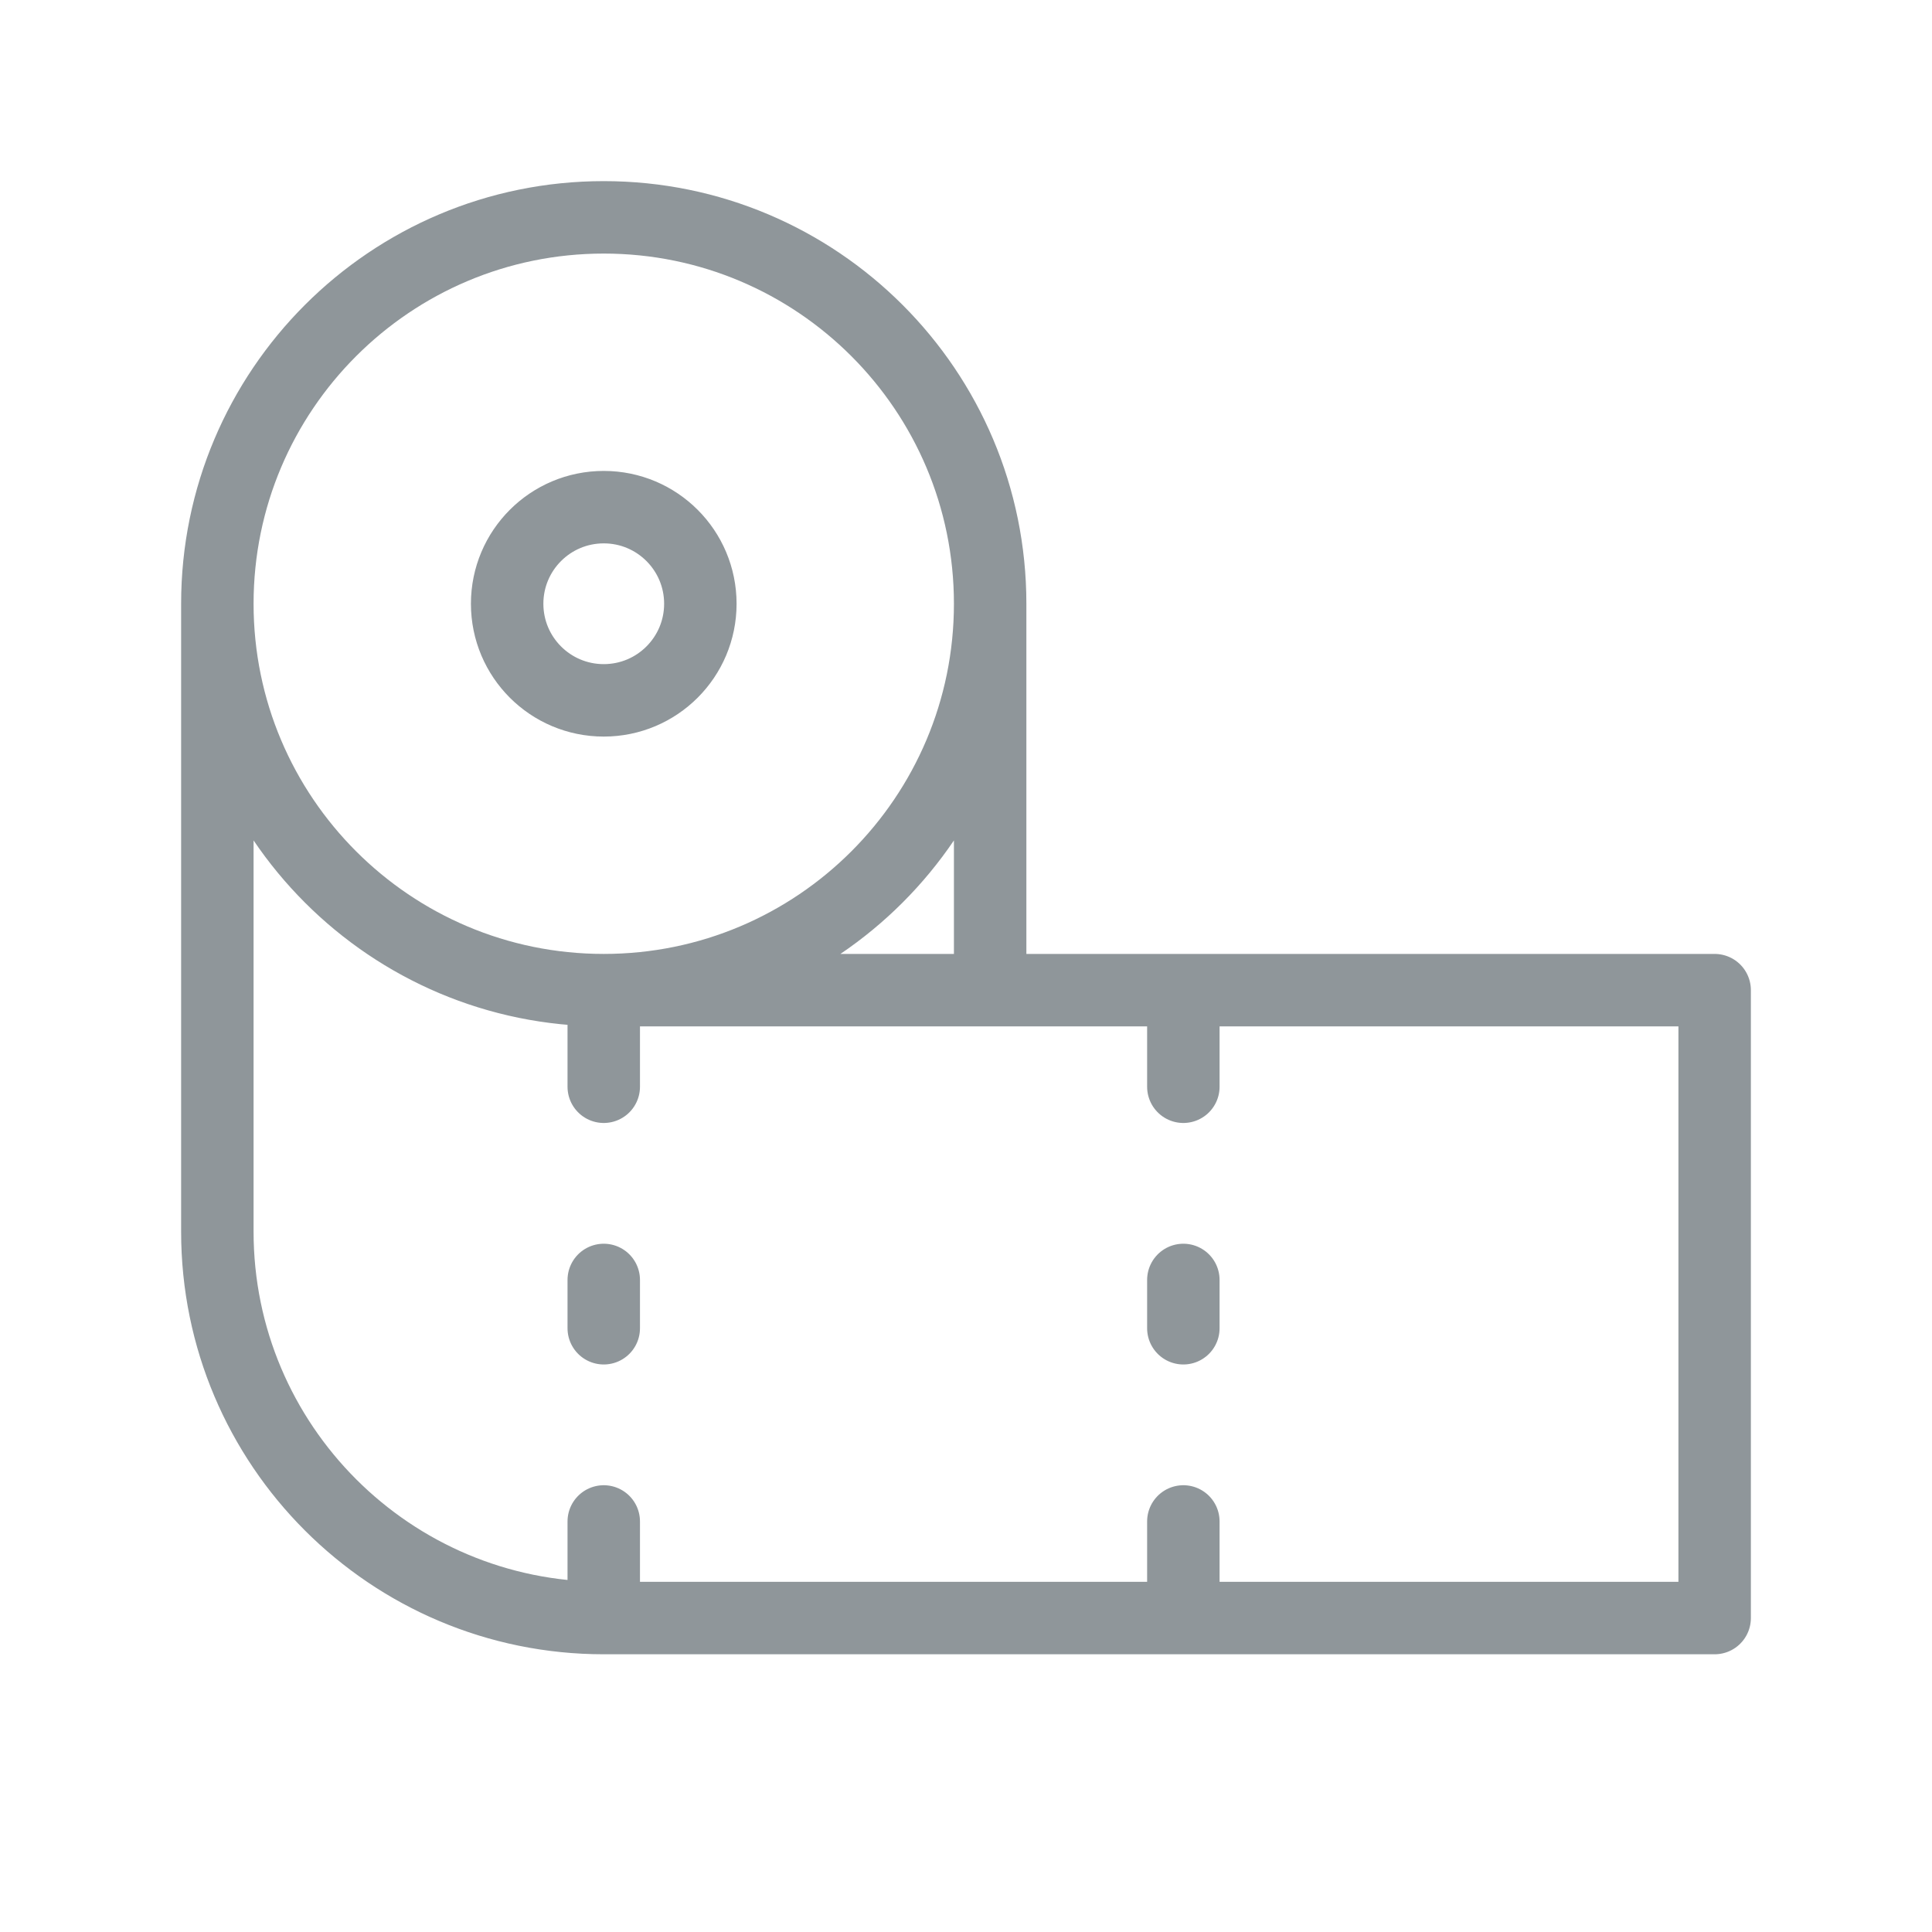 <svg width="40" height="40" viewBox="0 0 40 40" fill="none" xmlns="http://www.w3.org/2000/svg">
<path d="M20.5 12.5C20.5 16.918 16.918 20.5 12.5 20.5M20.5 12.5C20.5 8.082 16.918 4.5 12.5 4.5C8.082 4.5 4.5 8.082 4.5 12.5M20.5 12.5V20.5M12.5 20.5C8.082 20.5 4.5 16.918 4.5 12.5M12.5 20.5H20.5M12.5 20.5V22.5M4.5 12.5V25.5C4.5 29.918 8.082 33.5 12.5 33.5M12.5 33.5V31.5M12.5 33.5H24.5M20.5 20.5H24.5M12.5 26.5V27.5M24.5 33.5H35.5V20.5H24.5M24.5 33.5V31.5M24.5 27.5V26.5M24.5 22.5V20.5M14.5 12.5C14.5 13.605 13.605 14.5 12.5 14.5C11.395 14.5 10.5 13.605 10.5 12.5C10.5 11.395 11.395 10.5 12.5 10.5C13.605 10.5 14.5 11.395 14.5 12.5Z" stroke="#8f969a" stroke-width="1.5" stroke-linecap="round" stroke-linejoin="round"/>
</svg>
